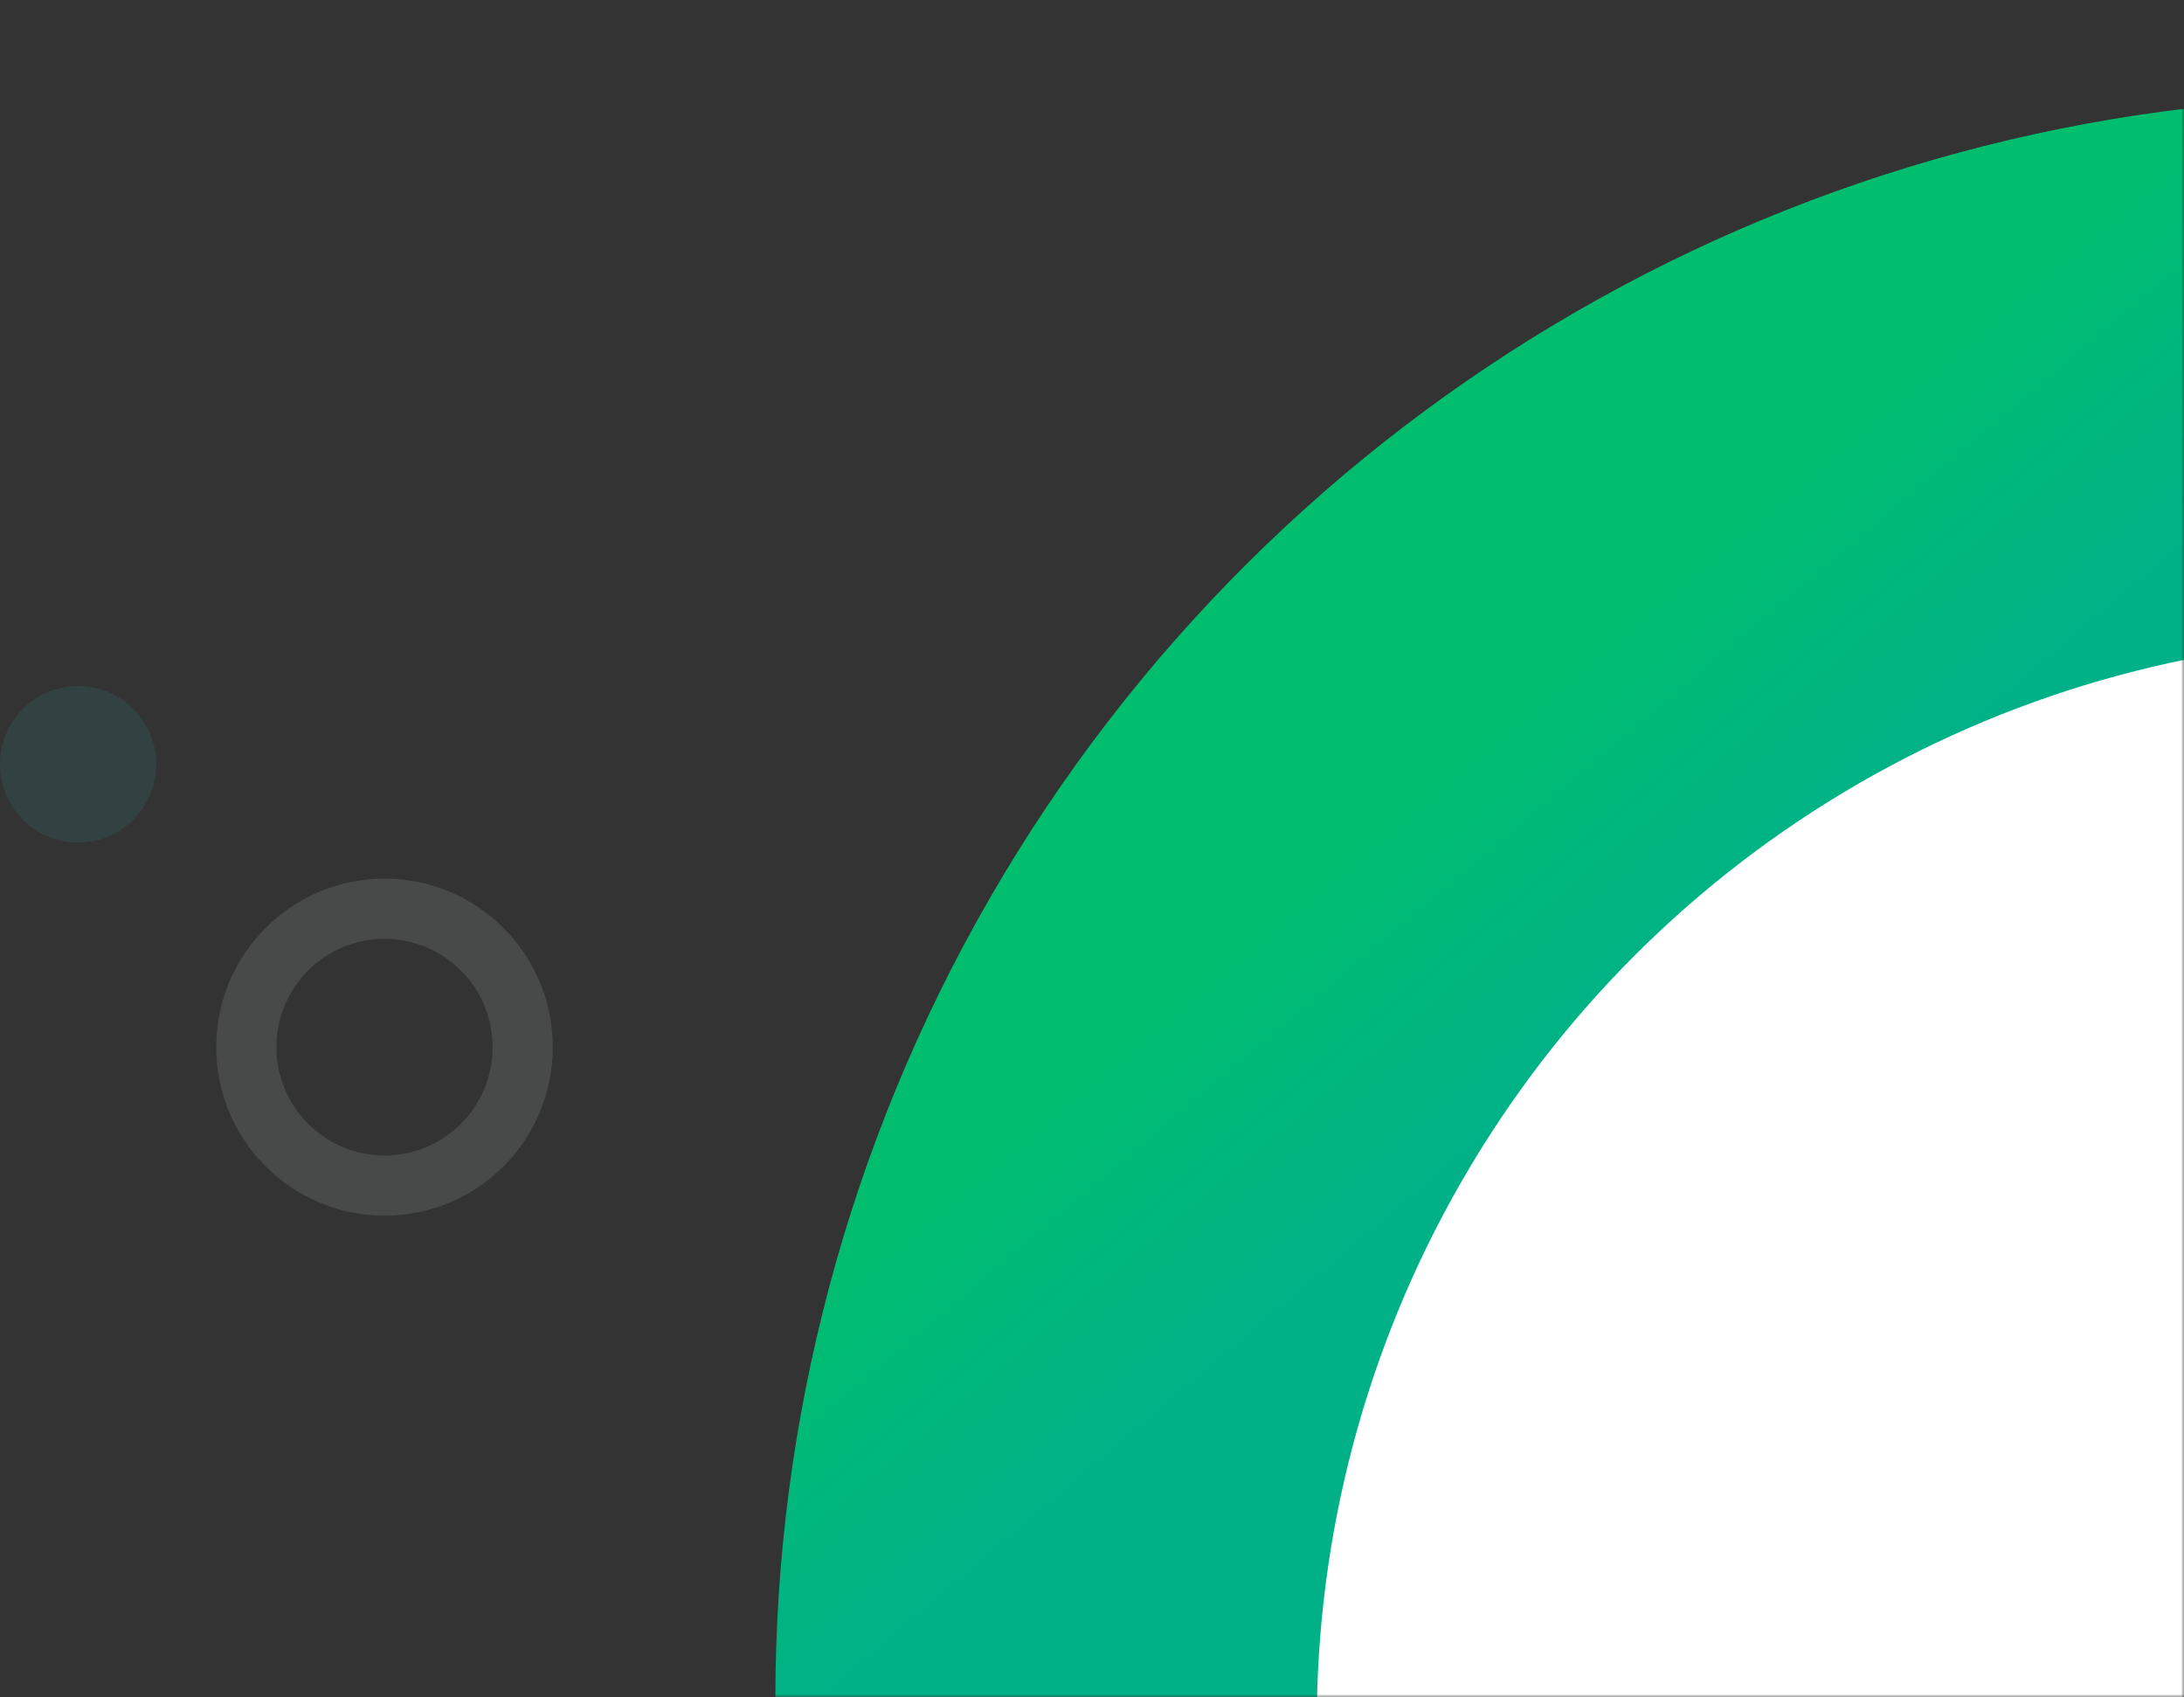 <svg width="363" height="282" viewBox="0 0 363 282" fill="none" xmlns="http://www.w3.org/2000/svg">
<rect x="0" y="0" width="363" height="282" fill="#333333" stroke="none"/>
<mask id="mask0_54_975" style="mask-type:alpha" maskUnits="userSpaceOnUse" x="84" y="0" width="279" height="282">
<rect width="282" height="278.616" transform="matrix(0 -1 -1 0 363 282)" fill="white"/>
</mask>
<g mask="url(#mask0_54_975)">
<ellipse cx="394.977" cy="282.305" rx="266.148" ry="266.104" transform="rotate(90 394.977 282.305)" fill="url(#paint0_linear_54_975)"/>
<ellipse cx="399.094" cy="286.345" rx="180.345" ry="180.237" transform="rotate(90 399.094 286.345)" fill="white"/>
</g>
<ellipse opacity="0.15" rx="22.968" ry="23" transform="matrix(1 0 0 -1 63.912 174)" stroke="#C6C9C9" stroke-width="10"/>
<ellipse opacity="0.1" rx="12.982" ry="13" transform="matrix(1 0 0 -1 12.982 127)" fill="#2DCCD2"/>
<defs>
<linearGradient id="paint0_linear_54_975" x1="262.587" y1="471.29" x2="306.799" y2="433.888" gradientUnits="userSpaceOnUse">
<stop stop-color="#00BE6E"/>
<stop offset="1" stop-color="#00B188"/>
</linearGradient>
</defs>
</svg>
